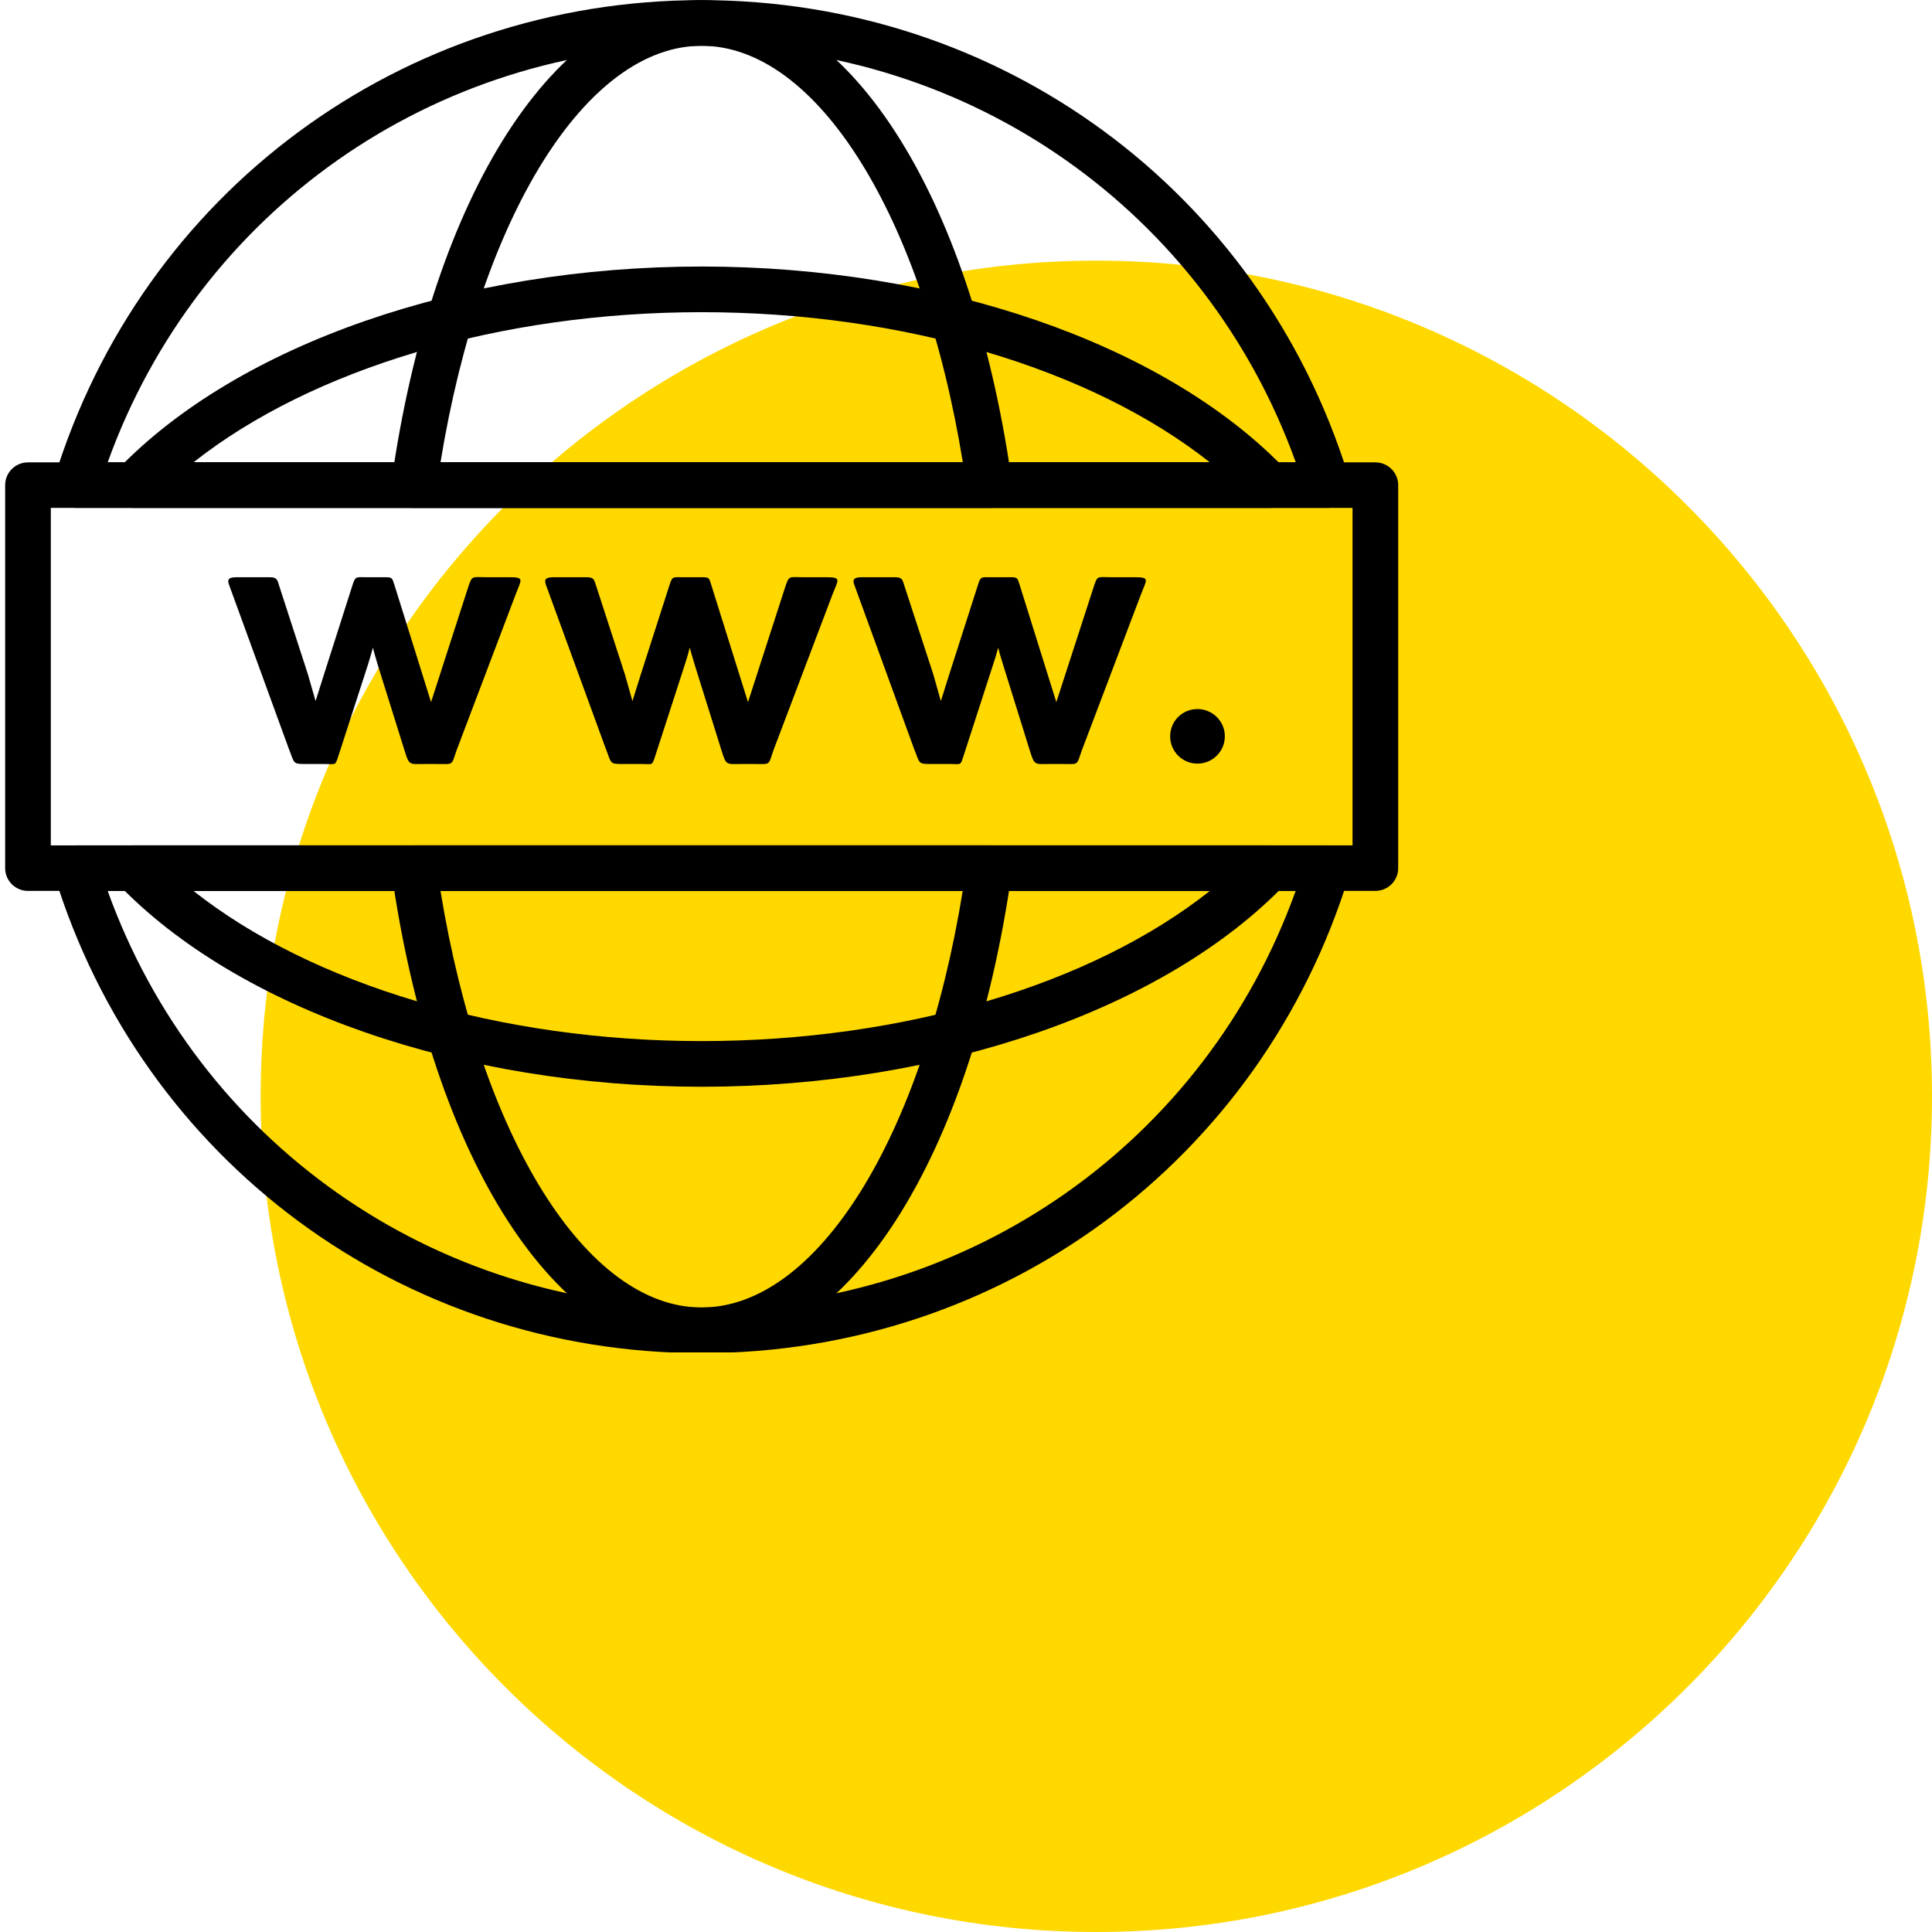 <svg xmlns="http://www.w3.org/2000/svg" xmlns:xlink="http://www.w3.org/1999/xlink" width="80" zoomAndPan="magnify" viewBox="0 0 60 60" height="80" preserveAspectRatio="xMidYMid meet" version="1.0"><defs><clipPath id="c7f60b84e9"><path d="M 8.094 8.094 L 60 8.094 L 60 60 L 8.094 60 Z M 8.094 8.094 " clip-rule="nonzero"/></clipPath><clipPath id="845cc4e51e"><path d="M 34.047 8.094 C 19.715 8.094 8.094 19.715 8.094 34.047 C 8.094 48.379 19.715 60 34.047 60 C 48.379 60 60 48.379 60 34.047 C 60 19.715 48.379 8.094 34.047 8.094 " clip-rule="nonzero"/></clipPath><clipPath id="7b72f1a92c"><path d="M 0 14 L 43.5 14 L 43.5 28 L 0 28 Z M 0 14 " clip-rule="nonzero"/></clipPath><clipPath id="f66fca5729"><path d="M 1 0 L 42 0 L 42 42 L 1 42 Z M 1 0 " clip-rule="nonzero"/></clipPath><clipPath id="3efef733ea"><path d="M 12 0 L 32 0 L 32 42 L 12 42 Z M 12 0 " clip-rule="nonzero"/></clipPath></defs><g clip-path="url(#c7f60b84e9)"><g clip-path="url(#845cc4e51e)"><path fill="#ffd800" d="M 8.094 8.094 L 60 8.094 L 60 60 L 8.094 60 Z M 8.094 8.094 " fill-opacity="1" fill-rule="nonzero"/></g></g><g clip-path="url(#7b72f1a92c)"><path fill="#000000" d="M 42.711 27.668 L 0.871 27.668 C 0.477 27.668 0.16 27.352 0.16 26.961 L 0.16 15.066 C 0.16 14.676 0.477 14.359 0.871 14.359 L 42.711 14.359 C 43.105 14.359 43.422 14.676 43.422 15.066 L 43.422 26.961 C 43.422 27.352 43.105 27.668 42.711 27.668 Z M 1.578 26.254 L 42.004 26.254 L 42.004 15.773 L 1.578 15.773 Z M 1.578 26.254 " fill-opacity="1" fill-rule="nonzero"/></g><g clip-path="url(#f66fca5729)"><path fill="#000000" d="M 21.789 42.023 C 12.484 42.023 4.406 36.051 1.684 27.168 C 1.621 26.953 1.66 26.719 1.793 26.539 C 1.926 26.359 2.137 26.254 2.363 26.254 L 41.223 26.254 C 41.449 26.254 41.66 26.359 41.793 26.539 C 41.926 26.719 41.965 26.953 41.902 27.168 C 39.18 36.051 31.098 42.023 21.789 42.023 Z M 3.344 27.668 C 6.141 35.445 13.434 40.605 21.789 40.605 C 30.148 40.605 37.445 35.445 40.238 27.668 Z M 41.234 15.773 C 41.23 15.773 41.227 15.773 41.223 15.773 L 2.363 15.773 C 2.137 15.773 1.926 15.668 1.793 15.488 C 1.66 15.309 1.621 15.074 1.684 14.859 C 4.406 5.973 12.484 0.004 21.789 0.004 C 31.055 0.004 39.102 5.914 41.859 14.73 C 41.914 14.828 41.945 14.945 41.945 15.066 C 41.945 15.457 41.629 15.773 41.234 15.773 Z M 3.344 14.359 L 40.242 14.359 C 37.445 6.582 30.148 1.422 21.789 1.422 C 13.438 1.422 6.141 6.582 3.344 14.359 Z M 3.344 14.359 " fill-opacity="1" fill-rule="nonzero"/></g><g clip-path="url(#3efef733ea)"><path fill="#000000" d="M 21.789 42.023 C 17.289 42.023 13.418 36.008 12.156 27.059 C 12.125 26.855 12.188 26.652 12.32 26.496 C 12.457 26.34 12.652 26.254 12.855 26.254 L 30.727 26.254 C 30.93 26.254 31.125 26.34 31.262 26.496 C 31.395 26.652 31.457 26.855 31.426 27.059 C 30.168 36.008 26.293 42.023 21.789 42.023 Z M 13.68 27.668 C 14.93 35.328 18.211 40.605 21.789 40.605 C 25.375 40.605 28.656 35.328 29.898 27.668 Z M 30.738 15.773 C 30.734 15.773 30.73 15.773 30.727 15.773 L 12.855 15.773 C 12.652 15.773 12.457 15.684 12.32 15.531 C 12.188 15.375 12.125 15.172 12.156 14.969 C 13.418 6.016 17.289 0.004 21.789 0.004 C 26.27 0.004 30.129 5.957 31.406 14.828 C 31.434 14.902 31.449 14.984 31.449 15.066 C 31.449 15.457 31.133 15.773 30.738 15.773 Z M 13.68 14.359 L 29.902 14.359 C 28.656 6.699 25.375 1.422 21.789 1.422 C 18.211 1.422 14.93 6.699 13.68 14.359 Z M 13.68 14.359 " fill-opacity="1" fill-rule="nonzero"/></g><path fill="#000000" d="M 21.789 33.75 C 14.34 33.75 7.391 31.336 3.66 27.449 C 3.461 27.246 3.406 26.945 3.52 26.684 C 3.629 26.422 3.887 26.254 4.168 26.254 L 39.41 26.254 C 39.695 26.254 39.953 26.422 40.062 26.684 C 40.176 26.945 40.117 27.246 39.922 27.453 C 36.195 31.336 29.246 33.75 21.789 33.75 Z M 6.008 27.668 C 9.68 30.574 15.531 32.332 21.789 32.332 C 28.055 32.332 33.906 30.578 37.574 27.668 Z M 39.426 15.773 C 39.422 15.773 39.414 15.773 39.41 15.773 L 4.168 15.773 C 3.887 15.773 3.629 15.605 3.52 15.344 C 3.406 15.082 3.461 14.781 3.66 14.574 C 7.395 10.691 14.34 8.277 21.789 8.277 C 29.191 8.277 36.098 10.656 39.844 14.496 C 40.02 14.625 40.133 14.832 40.133 15.066 C 40.133 15.457 39.816 15.773 39.426 15.773 Z M 6.008 14.359 L 37.574 14.359 C 33.902 11.453 28.051 9.695 21.789 9.695 C 15.531 9.695 9.684 11.453 6.008 14.359 Z M 6.008 14.359 " fill-opacity="1" fill-rule="nonzero"/><path fill="#000000" d="M 11.582 20.113 C 11.527 20.312 11.469 20.512 11.406 20.707 L 10.508 23.48 C 10.406 23.785 10.434 23.727 10.102 23.727 L 9.57 23.727 C 9.062 23.727 9.164 23.738 8.957 23.219 L 7.113 18.16 C 7.031 17.941 7.168 17.926 7.406 17.926 L 8.367 17.926 C 8.609 17.926 8.609 18 8.68 18.223 L 9.566 20.953 L 9.801 21.773 L 10.059 20.953 L 10.957 18.141 C 11.039 17.895 11.059 17.926 11.367 17.926 L 11.938 17.926 C 12.18 17.926 12.176 17.938 12.246 18.156 L 13.387 21.805 L 14.535 18.25 C 14.664 17.859 14.656 17.926 15.074 17.926 L 15.793 17.926 C 16.309 17.926 16.191 17.988 16.008 18.477 L 14.18 23.301 C 14.008 23.785 14.105 23.727 13.566 23.727 L 13.199 23.727 C 12.715 23.727 12.711 23.785 12.566 23.316 L 11.746 20.695 C 11.688 20.5 11.629 20.309 11.582 20.113 Z M 11.582 20.113 " fill-opacity="1" fill-rule="evenodd"/><path fill="#000000" d="M 21.422 20.113 C 21.371 20.312 21.312 20.512 21.246 20.707 L 20.348 23.48 C 20.246 23.785 20.277 23.727 19.945 23.727 L 19.41 23.727 C 18.902 23.727 19.008 23.738 18.801 23.219 L 16.953 18.16 C 16.875 17.941 17.012 17.926 17.25 17.926 L 18.207 17.926 C 18.453 17.926 18.449 18 18.523 18.223 L 19.41 20.953 L 19.641 21.773 L 19.898 20.953 L 20.801 18.141 C 20.883 17.895 20.898 17.926 21.207 17.926 L 21.781 17.926 C 22.023 17.926 22.02 17.938 22.086 18.156 L 23.23 21.805 L 24.379 18.25 C 24.508 17.859 24.5 17.926 24.914 17.926 L 25.637 17.926 C 26.152 17.926 26.035 17.988 25.848 18.477 L 24.02 23.301 C 23.852 23.785 23.945 23.727 23.41 23.727 L 23.039 23.727 C 22.559 23.727 22.555 23.785 22.41 23.316 L 21.59 20.695 C 21.531 20.5 21.473 20.309 21.422 20.113 Z M 21.422 20.113 " fill-opacity="1" fill-rule="evenodd"/><path fill="#000000" d="M 31 20.113 C 30.945 20.312 30.887 20.512 30.82 20.707 L 29.922 23.48 C 29.824 23.785 29.852 23.727 29.52 23.727 L 28.988 23.727 C 28.48 23.727 28.586 23.738 28.375 23.223 L 26.531 18.16 C 26.449 17.941 26.586 17.926 26.824 17.926 L 27.785 17.926 C 28.027 17.926 28.027 18 28.098 18.227 L 28.988 20.953 L 29.219 21.773 L 29.477 20.953 L 30.379 18.141 C 30.457 17.898 30.477 17.926 30.781 17.926 L 31.355 17.926 C 31.602 17.926 31.594 17.938 31.664 18.156 L 32.805 21.805 L 33.957 18.254 C 34.082 17.859 34.074 17.926 34.492 17.926 L 35.215 17.926 C 35.73 17.926 35.613 17.988 35.426 18.48 L 33.598 23.301 C 33.426 23.785 33.52 23.727 32.984 23.727 L 32.617 23.727 C 32.133 23.727 32.129 23.785 31.984 23.316 L 31.168 20.695 C 31.109 20.504 31.047 20.309 31 20.113 Z M 31 20.113 " fill-opacity="1" fill-rule="evenodd"/><path fill="#000000" d="M 37.188 22.02 C 37.656 22.02 38.039 22.398 38.039 22.867 C 38.039 23.336 37.656 23.715 37.188 23.715 C 36.719 23.715 36.34 23.336 36.34 22.867 C 36.34 22.398 36.715 22.02 37.188 22.02 Z M 37.188 22.02 " fill-opacity="1" fill-rule="evenodd"/></svg>
